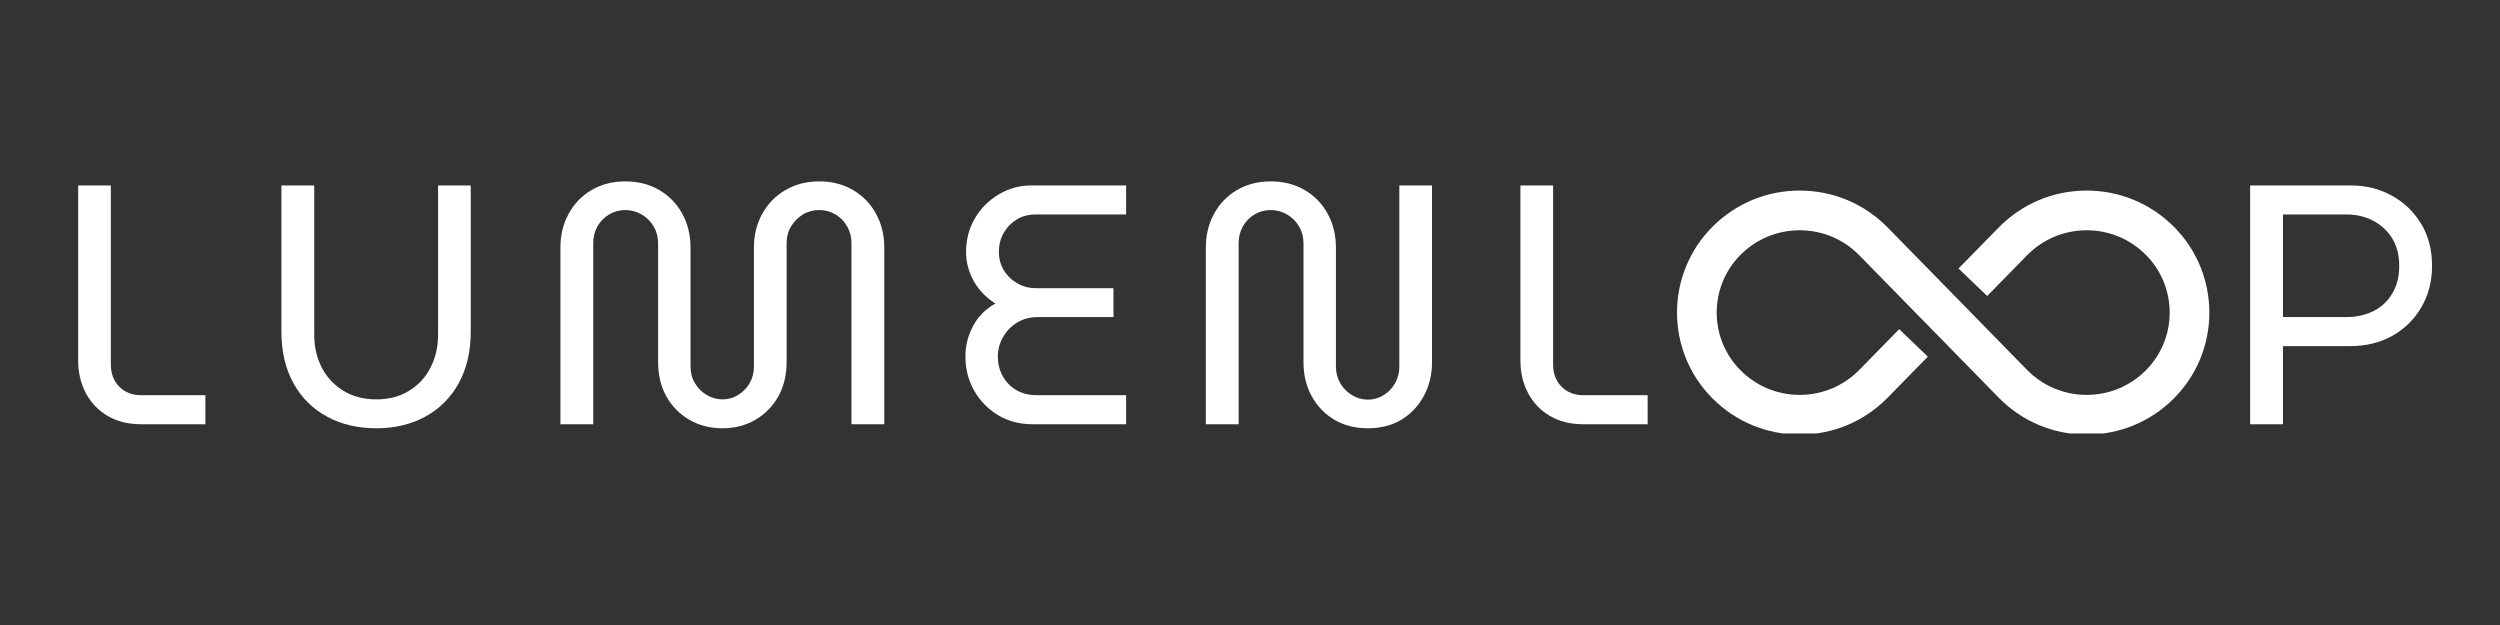 <svg xmlns="http://www.w3.org/2000/svg" xmlns:xlink="http://www.w3.org/1999/xlink" width="400" viewBox="0 0 300 75" height="100" preserveAspectRatio="xMidYMid meet"><rect x="0" y="0" width="300" height="75" fill="#333333" stroke="none"/><defs><g></g><clipPath id="601b2309bf"><path d="M 201 22.844 L 266 22.844 L 266 52.016 L 201 52.016 Z M 201 22.844 " clip-rule="nonzero"></path></clipPath></defs><g fill="#ffffff" fill-opacity="1"><g transform="translate(6.552, 50.909)"><g><path d="M 10.391 0 C 8.836 0 7.492 -0.332 6.359 -1 C 5.234 -1.664 4.363 -2.578 3.75 -3.734 C 3.133 -4.898 2.828 -6.207 2.828 -7.656 L 2.828 -28.656 L 6.75 -28.656 L 6.75 -7.156 C 6.75 -6.094 7.082 -5.211 7.75 -4.516 C 8.426 -3.828 9.305 -3.484 10.391 -3.484 L 18.094 -3.484 L 18.094 0 Z M 10.391 0 "></path></g></g></g><g fill="#ffffff" fill-opacity="1"><g transform="translate(30.786, 50.909)"><g><path d="M 14.375 0.484 C 12.156 0.484 10.188 0.02 8.469 -0.906 C 6.75 -1.832 5.406 -3.164 4.438 -4.906 C 3.469 -6.656 2.984 -8.719 2.984 -11.094 L 2.984 -28.656 L 6.922 -28.656 L 6.922 -10.688 C 6.922 -9.289 7.219 -8.004 7.812 -6.828 C 8.414 -5.66 9.273 -4.727 10.391 -4.031 C 11.516 -3.332 12.844 -2.984 14.375 -2.984 C 15.895 -2.984 17.211 -3.332 18.328 -4.031 C 19.453 -4.727 20.305 -5.66 20.891 -6.828 C 21.484 -8.004 21.781 -9.289 21.781 -10.688 L 21.781 -28.656 L 25.703 -28.656 L 25.703 -11.094 C 25.703 -8.719 25.219 -6.656 24.25 -4.906 C 23.281 -3.164 21.941 -1.832 20.234 -0.906 C 18.535 0.02 16.582 0.484 14.375 0.484 Z M 14.375 0.484 "></path></g></g></g><g fill="#ffffff" fill-opacity="1"><g transform="translate(64.393, 50.909)"><g><path d="M 22.312 0.484 C 20.832 0.484 19.504 0.145 18.328 -0.531 C 17.16 -1.219 16.242 -2.148 15.578 -3.328 C 14.91 -4.516 14.578 -5.898 14.578 -7.484 L 14.578 -21.734 C 14.578 -22.473 14.398 -23.141 14.047 -23.734 C 13.691 -24.336 13.211 -24.816 12.609 -25.172 C 12.004 -25.523 11.348 -25.703 10.641 -25.703 C 9.93 -25.703 9.281 -25.523 8.688 -25.172 C 8.102 -24.816 7.641 -24.336 7.297 -23.734 C 6.961 -23.141 6.797 -22.473 6.797 -21.734 L 6.797 0 L 2.859 0 L 2.859 -21.203 C 2.859 -22.703 3.188 -24.051 3.844 -25.25 C 4.5 -26.457 5.41 -27.406 6.578 -28.094 C 7.754 -28.789 9.109 -29.141 10.641 -29.141 C 12.203 -29.141 13.566 -28.789 14.734 -28.094 C 15.91 -27.406 16.828 -26.457 17.484 -25.25 C 18.141 -24.051 18.469 -22.703 18.469 -21.203 L 18.469 -6.953 C 18.469 -6.191 18.645 -5.516 19 -4.922 C 19.352 -4.336 19.82 -3.867 20.406 -3.516 C 20.988 -3.16 21.625 -2.984 22.312 -2.984 C 22.988 -2.984 23.613 -3.16 24.188 -3.516 C 24.758 -3.867 25.219 -4.336 25.562 -4.922 C 25.906 -5.516 26.078 -6.191 26.078 -6.953 L 26.078 -21.203 C 26.078 -22.703 26.41 -24.051 27.078 -25.25 C 27.742 -26.457 28.664 -27.406 29.844 -28.094 C 31.02 -28.789 32.383 -29.141 33.938 -29.141 C 35.469 -29.141 36.816 -28.789 37.984 -28.094 C 39.16 -27.406 40.078 -26.457 40.734 -25.25 C 41.391 -24.051 41.719 -22.703 41.719 -21.203 L 41.719 0 L 37.781 0 L 37.781 -21.734 C 37.781 -22.473 37.609 -23.141 37.266 -23.734 C 36.93 -24.336 36.469 -24.816 35.875 -25.172 C 35.289 -25.523 34.645 -25.703 33.938 -25.703 C 33.195 -25.703 32.535 -25.523 31.953 -25.172 C 31.367 -24.816 30.895 -24.336 30.531 -23.734 C 30.176 -23.141 30 -22.473 30 -21.734 L 30 -7.484 C 30 -5.898 29.664 -4.516 29 -3.328 C 28.332 -2.148 27.414 -1.219 26.25 -0.531 C 25.094 0.145 23.781 0.484 22.312 0.484 Z M 22.312 0.484 "></path></g></g></g><g fill="#ffffff" fill-opacity="1"><g transform="translate(113.882, 50.909)"><g><path d="M 10.031 0 C 8.445 0 7.047 -0.375 5.828 -1.125 C 4.617 -1.875 3.672 -2.863 2.984 -4.094 C 2.305 -5.32 1.969 -6.66 1.969 -8.109 C 1.969 -9.422 2.273 -10.648 2.891 -11.797 C 3.504 -12.941 4.395 -13.836 5.562 -14.484 C 4.414 -15.223 3.539 -16.141 2.938 -17.234 C 2.344 -18.328 2.047 -19.473 2.047 -20.672 C 2.047 -22.148 2.395 -23.488 3.094 -24.688 C 3.789 -25.883 4.738 -26.844 5.938 -27.562 C 7.133 -28.289 8.457 -28.656 9.906 -28.656 L 21.25 -28.656 L 21.25 -25.172 L 10.359 -25.172 C 9.516 -25.172 8.766 -24.969 8.109 -24.562 C 7.453 -24.156 6.93 -23.613 6.547 -22.938 C 6.172 -22.27 5.984 -21.516 5.984 -20.672 C 5.984 -19.879 6.176 -19.156 6.562 -18.5 C 6.957 -17.844 7.492 -17.316 8.172 -16.922 C 8.859 -16.523 9.613 -16.328 10.438 -16.328 L 19.734 -16.328 L 19.734 -12.859 L 10.719 -12.859 C 9.707 -12.859 8.844 -12.629 8.125 -12.172 C 7.406 -11.723 6.848 -11.133 6.453 -10.406 C 6.055 -9.688 5.859 -8.922 5.859 -8.109 C 5.859 -7.285 6.047 -6.52 6.422 -5.812 C 6.805 -5.102 7.352 -4.535 8.062 -4.109 C 8.77 -3.691 9.602 -3.484 10.562 -3.484 L 21.25 -3.484 L 21.25 0 Z M 10.031 0 "></path></g></g></g><g fill="#ffffff" fill-opacity="1"><g transform="translate(141.841, 50.909)"><g><path d="M 22.312 0.484 C 20.781 0.484 19.43 0.141 18.266 -0.547 C 17.109 -1.242 16.203 -2.191 15.547 -3.391 C 14.898 -4.598 14.578 -5.953 14.578 -7.453 L 14.578 -21.734 C 14.578 -22.473 14.398 -23.141 14.047 -23.734 C 13.691 -24.336 13.211 -24.816 12.609 -25.172 C 12.004 -25.523 11.348 -25.703 10.641 -25.703 C 9.93 -25.703 9.281 -25.523 8.688 -25.172 C 8.102 -24.816 7.641 -24.336 7.297 -23.734 C 6.961 -23.141 6.797 -22.473 6.797 -21.734 L 6.797 0 L 2.859 0 L 2.859 -21.203 C 2.859 -22.703 3.188 -24.051 3.844 -25.25 C 4.5 -26.457 5.41 -27.406 6.578 -28.094 C 7.754 -28.789 9.109 -29.141 10.641 -29.141 C 12.203 -29.141 13.566 -28.789 14.734 -28.094 C 15.91 -27.406 16.828 -26.457 17.484 -25.25 C 18.141 -24.051 18.469 -22.703 18.469 -21.203 L 18.469 -6.922 C 18.469 -6.18 18.645 -5.508 19 -4.906 C 19.352 -4.312 19.82 -3.836 20.406 -3.484 C 20.988 -3.129 21.625 -2.953 22.312 -2.953 C 22.988 -2.953 23.613 -3.129 24.188 -3.484 C 24.758 -3.836 25.219 -4.312 25.562 -4.906 C 25.906 -5.508 26.078 -6.18 26.078 -6.922 L 26.078 -28.656 L 30 -28.656 L 30 -7.453 C 30 -5.953 29.672 -4.598 29.016 -3.391 C 28.367 -2.191 27.473 -1.242 26.328 -0.547 C 25.18 0.141 23.844 0.484 22.312 0.484 Z M 22.312 0.484 "></path></g></g></g><g fill="#ffffff" fill-opacity="1"><g transform="translate(179.623, 50.909)"><g><path d="M 10.391 0 C 8.836 0 7.492 -0.332 6.359 -1 C 5.234 -1.664 4.363 -2.578 3.75 -3.734 C 3.133 -4.898 2.828 -6.207 2.828 -7.656 L 2.828 -28.656 L 6.75 -28.656 L 6.75 -7.156 C 6.75 -6.094 7.082 -5.211 7.75 -4.516 C 8.426 -3.828 9.305 -3.484 10.391 -3.484 L 18.094 -3.484 L 18.094 0 Z M 10.391 0 "></path></g></g></g><g fill="#ffffff" fill-opacity="1"><g transform="translate(203.861, 50.909)"><g></g></g></g><g fill="#ffffff" fill-opacity="1"><g transform="translate(219.621, 50.909)"><g></g></g></g><g fill="#ffffff" fill-opacity="1"><g transform="translate(235.381, 50.909)"><g></g></g></g><g fill="#ffffff" fill-opacity="1"><g transform="translate(251.141, 50.909)"><g></g></g></g><g fill="#ffffff" fill-opacity="1"><g transform="translate(266.908, 50.909)"><g><path d="M 3.109 0 L 3.109 -28.656 L 15.188 -28.656 C 16.988 -28.656 18.625 -28.25 20.094 -27.438 C 21.57 -26.633 22.75 -25.508 23.625 -24.062 C 24.5 -22.625 24.938 -20.938 24.938 -19 C 24.938 -17.145 24.504 -15.484 23.641 -14.016 C 22.785 -12.555 21.617 -11.414 20.141 -10.594 C 18.672 -9.781 16.992 -9.375 15.109 -9.375 L 7.047 -9.375 L 7.047 0 Z M 7.047 -12.859 L 14.656 -12.859 C 15.832 -12.859 16.906 -13.094 17.875 -13.562 C 18.844 -14.039 19.602 -14.742 20.156 -15.672 C 20.719 -16.609 21 -17.719 21 -19 C 21 -20.301 20.711 -21.41 20.141 -22.328 C 19.566 -23.242 18.801 -23.945 17.844 -24.438 C 16.895 -24.926 15.848 -25.172 14.703 -25.172 L 7.047 -25.172 Z M 7.047 -12.859 "></path></g></g></g><g clip-path="url(#601b2309bf)"><path fill="#ffffff" d="M 260.859 27.203 C 258.043 24.391 254.297 22.848 250.32 22.871 C 246.34 22.891 242.617 24.469 239.832 27.312 L 235.023 32.223 L 238.465 35.52 L 243.234 30.648 C 245.125 28.719 247.648 27.648 250.348 27.633 C 250.367 27.633 250.383 27.633 250.402 27.633 C 253.078 27.633 255.594 28.676 257.492 30.57 C 261.316 34.398 261.316 40.625 257.492 44.449 C 255.594 46.344 253.078 47.387 250.402 47.387 C 250.383 47.387 250.367 47.387 250.348 47.387 C 247.648 47.371 245.125 46.301 243.234 44.375 L 236.516 37.512 L 236.52 37.508 L 236.516 37.508 L 233.184 34.105 L 226.531 27.312 C 223.75 24.469 220.023 22.891 216.043 22.871 C 212.07 22.848 208.32 24.387 205.508 27.203 C 199.82 32.887 199.82 42.133 205.508 47.816 C 208.301 50.613 212.012 52.148 215.961 52.148 C 215.988 52.148 216.016 52.148 216.043 52.148 C 220.023 52.129 223.75 50.551 226.531 47.707 L 231.34 42.797 L 227.902 39.5 L 223.129 44.375 C 221.242 46.301 218.715 47.371 216.016 47.387 C 216 47.387 215.98 47.387 215.961 47.387 C 213.285 47.387 210.77 46.344 208.875 44.449 C 205.047 40.625 205.047 34.398 208.875 30.57 C 210.77 28.676 213.285 27.633 215.961 27.633 C 215.98 27.633 216 27.633 216.016 27.633 C 218.715 27.648 221.242 28.719 223.129 30.648 L 229.848 37.512 L 233.184 40.914 L 239.832 47.707 C 242.617 50.551 246.34 52.129 250.32 52.148 C 250.348 52.148 250.375 52.148 250.402 52.148 C 254.352 52.148 258.062 50.613 260.859 47.816 C 266.543 42.133 266.543 32.887 260.859 27.203 " fill-opacity="1" fill-rule="nonzero"></path></g></svg>